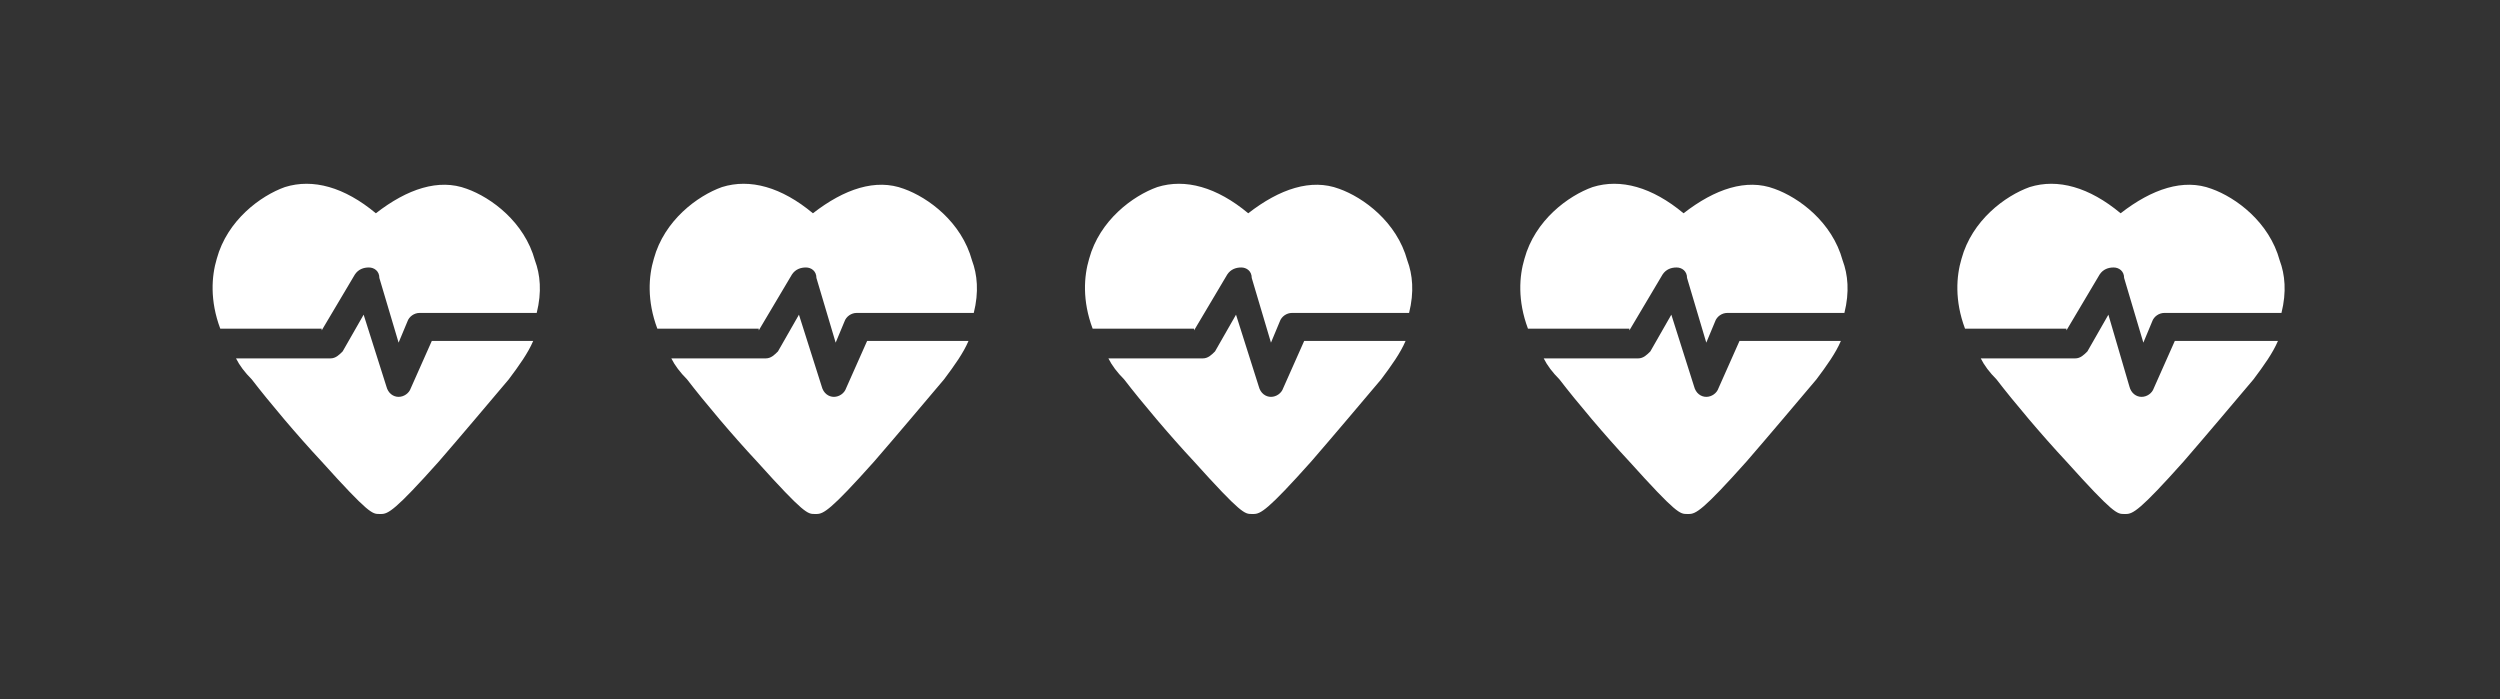 <?xml version="1.0" encoding="utf-8"?>
<!-- Generator: Adobe Illustrator 24.3.0, SVG Export Plug-In . SVG Version: 6.00 Build 0)  -->
<svg version="1.1" id="Layer_1" xmlns="http://www.w3.org/2000/svg" xmlns:xlink="http://www.w3.org/1999/xlink" x="0px" y="0px"
	 viewBox="0 0 143 40" style="enable-background:new 0 0 143 40;" xml:space="preserve">
<rect x="0" y="0" width="143" height="40" fill="#333333" stroke="none"/>
<style type="text/css">
	.st0{fill:#FFFFFF;}
</style>
<g>
	<path class="st0" d="M18.4,18.9l1.9-3.2c0.2-0.3,0.5-0.4,0.8-0.4s0.6,0.2,0.6,0.6l1.1,3.7l0.5-1.2c0.1-0.3,0.4-0.5,0.7-0.5h6.7
		c0.3-1.2,0.2-2.2-0.1-3c-0.6-2.2-2.5-3.6-3.9-4.1c-1.6-0.6-3.4,0-5.2,1.4c-1.8-1.5-3.6-2-5.2-1.5c-1.4,0.5-3.3,1.9-3.9,4.1
		c-0.3,1-0.4,2.4,0.2,4h5.8V18.9z"/>
	<path class="st0" d="M24.7,19.5l-1.2,2.7c-0.1,0.3-0.4,0.5-0.7,0.5c-0.3,0-0.6-0.2-0.7-0.6L20.8,18l-1.2,2.1
		c-0.2,0.2-0.4,0.4-0.7,0.4h-5.4c0.2,0.4,0.5,0.8,0.9,1.2c1,1.3,2.6,3.2,4,4.7c2.7,3,2.9,3,3.3,3h0.1c0.4,0,0.8-0.2,3.3-3
		c1.3-1.5,2.9-3.4,4-4.7c0.6-0.8,1.1-1.5,1.4-2.2H24.7z"/>
	<path class="st0" d="M43.4,18.9l1.9-3.2c0.2-0.3,0.5-0.4,0.8-0.4s0.6,0.2,0.6,0.6l1.1,3.7l0.5-1.2c0.1-0.3,0.4-0.5,0.7-0.5h6.7
		c0.3-1.2,0.2-2.2-0.1-3c-0.6-2.2-2.5-3.6-3.9-4.1c-1.6-0.6-3.4,0-5.2,1.4c-1.8-1.5-3.6-2-5.2-1.5c-1.4,0.5-3.3,1.9-3.9,4.1
		c-0.3,1-0.4,2.4,0.2,4h5.8L43.4,18.9z"/>
	<path class="st0" d="M49.6,19.5l-1.2,2.7c-0.1,0.3-0.4,0.5-0.7,0.5s-0.6-0.2-0.7-0.6L45.7,18l-1.2,2.1c-0.2,0.2-0.4,0.4-0.7,0.4
		h-5.4c0.2,0.4,0.5,0.8,0.9,1.2c1,1.3,2.6,3.2,4,4.7c2.7,3,2.9,3,3.3,3h0.1c0.4,0,0.8-0.2,3.3-3c1.3-1.5,2.9-3.4,4-4.7
		c0.6-0.8,1.1-1.5,1.4-2.2H49.6z"/>
	<path class="st0" d="M68.3,18.9l1.9-3.2c0.2-0.3,0.5-0.4,0.8-0.4s0.6,0.2,0.6,0.6l1.1,3.7l0.5-1.2c0.1-0.3,0.4-0.5,0.7-0.5h6.7
		c0.3-1.2,0.2-2.2-0.1-3c-0.6-2.2-2.5-3.6-3.9-4.1c-1.6-0.6-3.4,0-5.2,1.4c-1.8-1.5-3.6-2-5.2-1.5c-1.4,0.5-3.3,1.9-3.9,4.1
		c-0.3,1-0.4,2.4,0.2,4h5.8V18.9z"/>
	<path class="st0" d="M74.6,19.5l-1.2,2.7c-0.1,0.3-0.4,0.5-0.7,0.5c-0.3,0-0.6-0.2-0.7-0.6L70.7,18l-1.2,2.1
		c-0.2,0.2-0.4,0.4-0.7,0.4h-5.4c0.2,0.4,0.5,0.8,0.9,1.2c1,1.3,2.6,3.2,4,4.7c2.7,3,2.9,3,3.3,3h0.1c0.4,0,0.8-0.2,3.3-3
		c1.3-1.5,2.9-3.4,4-4.7c0.6-0.8,1.1-1.5,1.4-2.2H74.6z"/>
	<path class="st0" d="M93.2,18.9l1.9-3.2c0.2-0.3,0.5-0.4,0.8-0.4s0.6,0.2,0.6,0.6l1.1,3.7l0.5-1.2c0.1-0.3,0.4-0.5,0.7-0.5h6.7
		c0.3-1.2,0.2-2.2-0.1-3c-0.6-2.2-2.5-3.6-3.9-4.1c-1.6-0.6-3.4,0-5.2,1.4c-1.8-1.5-3.6-2-5.2-1.5c-1.4,0.5-3.3,1.9-3.9,4.1
		c-0.3,1-0.4,2.4,0.2,4h5.8V18.9z"/>
	<path class="st0" d="M99.5,19.5l-1.2,2.7c-0.1,0.3-0.4,0.5-0.7,0.5c-0.3,0-0.6-0.2-0.7-0.6L95.6,18l-1.2,2.1
		c-0.2,0.2-0.4,0.4-0.7,0.4h-5.4c0.2,0.4,0.5,0.8,0.9,1.2c1,1.3,2.6,3.2,4,4.7c2.7,3,2.9,3,3.3,3h0.1c0.4,0,0.8-0.2,3.3-3
		c1.3-1.5,2.9-3.4,4-4.7c0.6-0.8,1.1-1.5,1.4-2.2H99.5z"/>
	<path class="st0" d="M118.2,18.9l1.9-3.2c0.2-0.3,0.5-0.4,0.8-0.4s0.6,0.2,0.6,0.6l1.1,3.7l0.5-1.2c0.1-0.3,0.4-0.5,0.7-0.5h6.7
		c0.3-1.2,0.2-2.2-0.1-3c-0.6-2.2-2.5-3.6-3.9-4.1c-1.6-0.6-3.4,0-5.2,1.4c-1.8-1.5-3.6-2-5.2-1.5c-1.4,0.5-3.3,1.9-3.9,4.1
		c-0.3,1-0.4,2.4,0.2,4h5.8V18.9z"/>
	<path class="st0" d="M124.4,19.5l-1.2,2.7c-0.1,0.3-0.4,0.5-0.7,0.5c-0.3,0-0.6-0.2-0.7-0.6l-1.2-4.1l-1.2,2.1
		c-0.2,0.2-0.4,0.4-0.7,0.4h-5.4c0.2,0.4,0.5,0.8,0.9,1.2c1,1.3,2.6,3.2,4,4.7c2.7,3,2.9,3,3.3,3h0.1c0.4,0,0.8-0.2,3.3-3
		c1.3-1.5,2.9-3.4,4-4.7c0.6-0.8,1.1-1.5,1.4-2.2H124.4z"/>
</g>
</svg>
